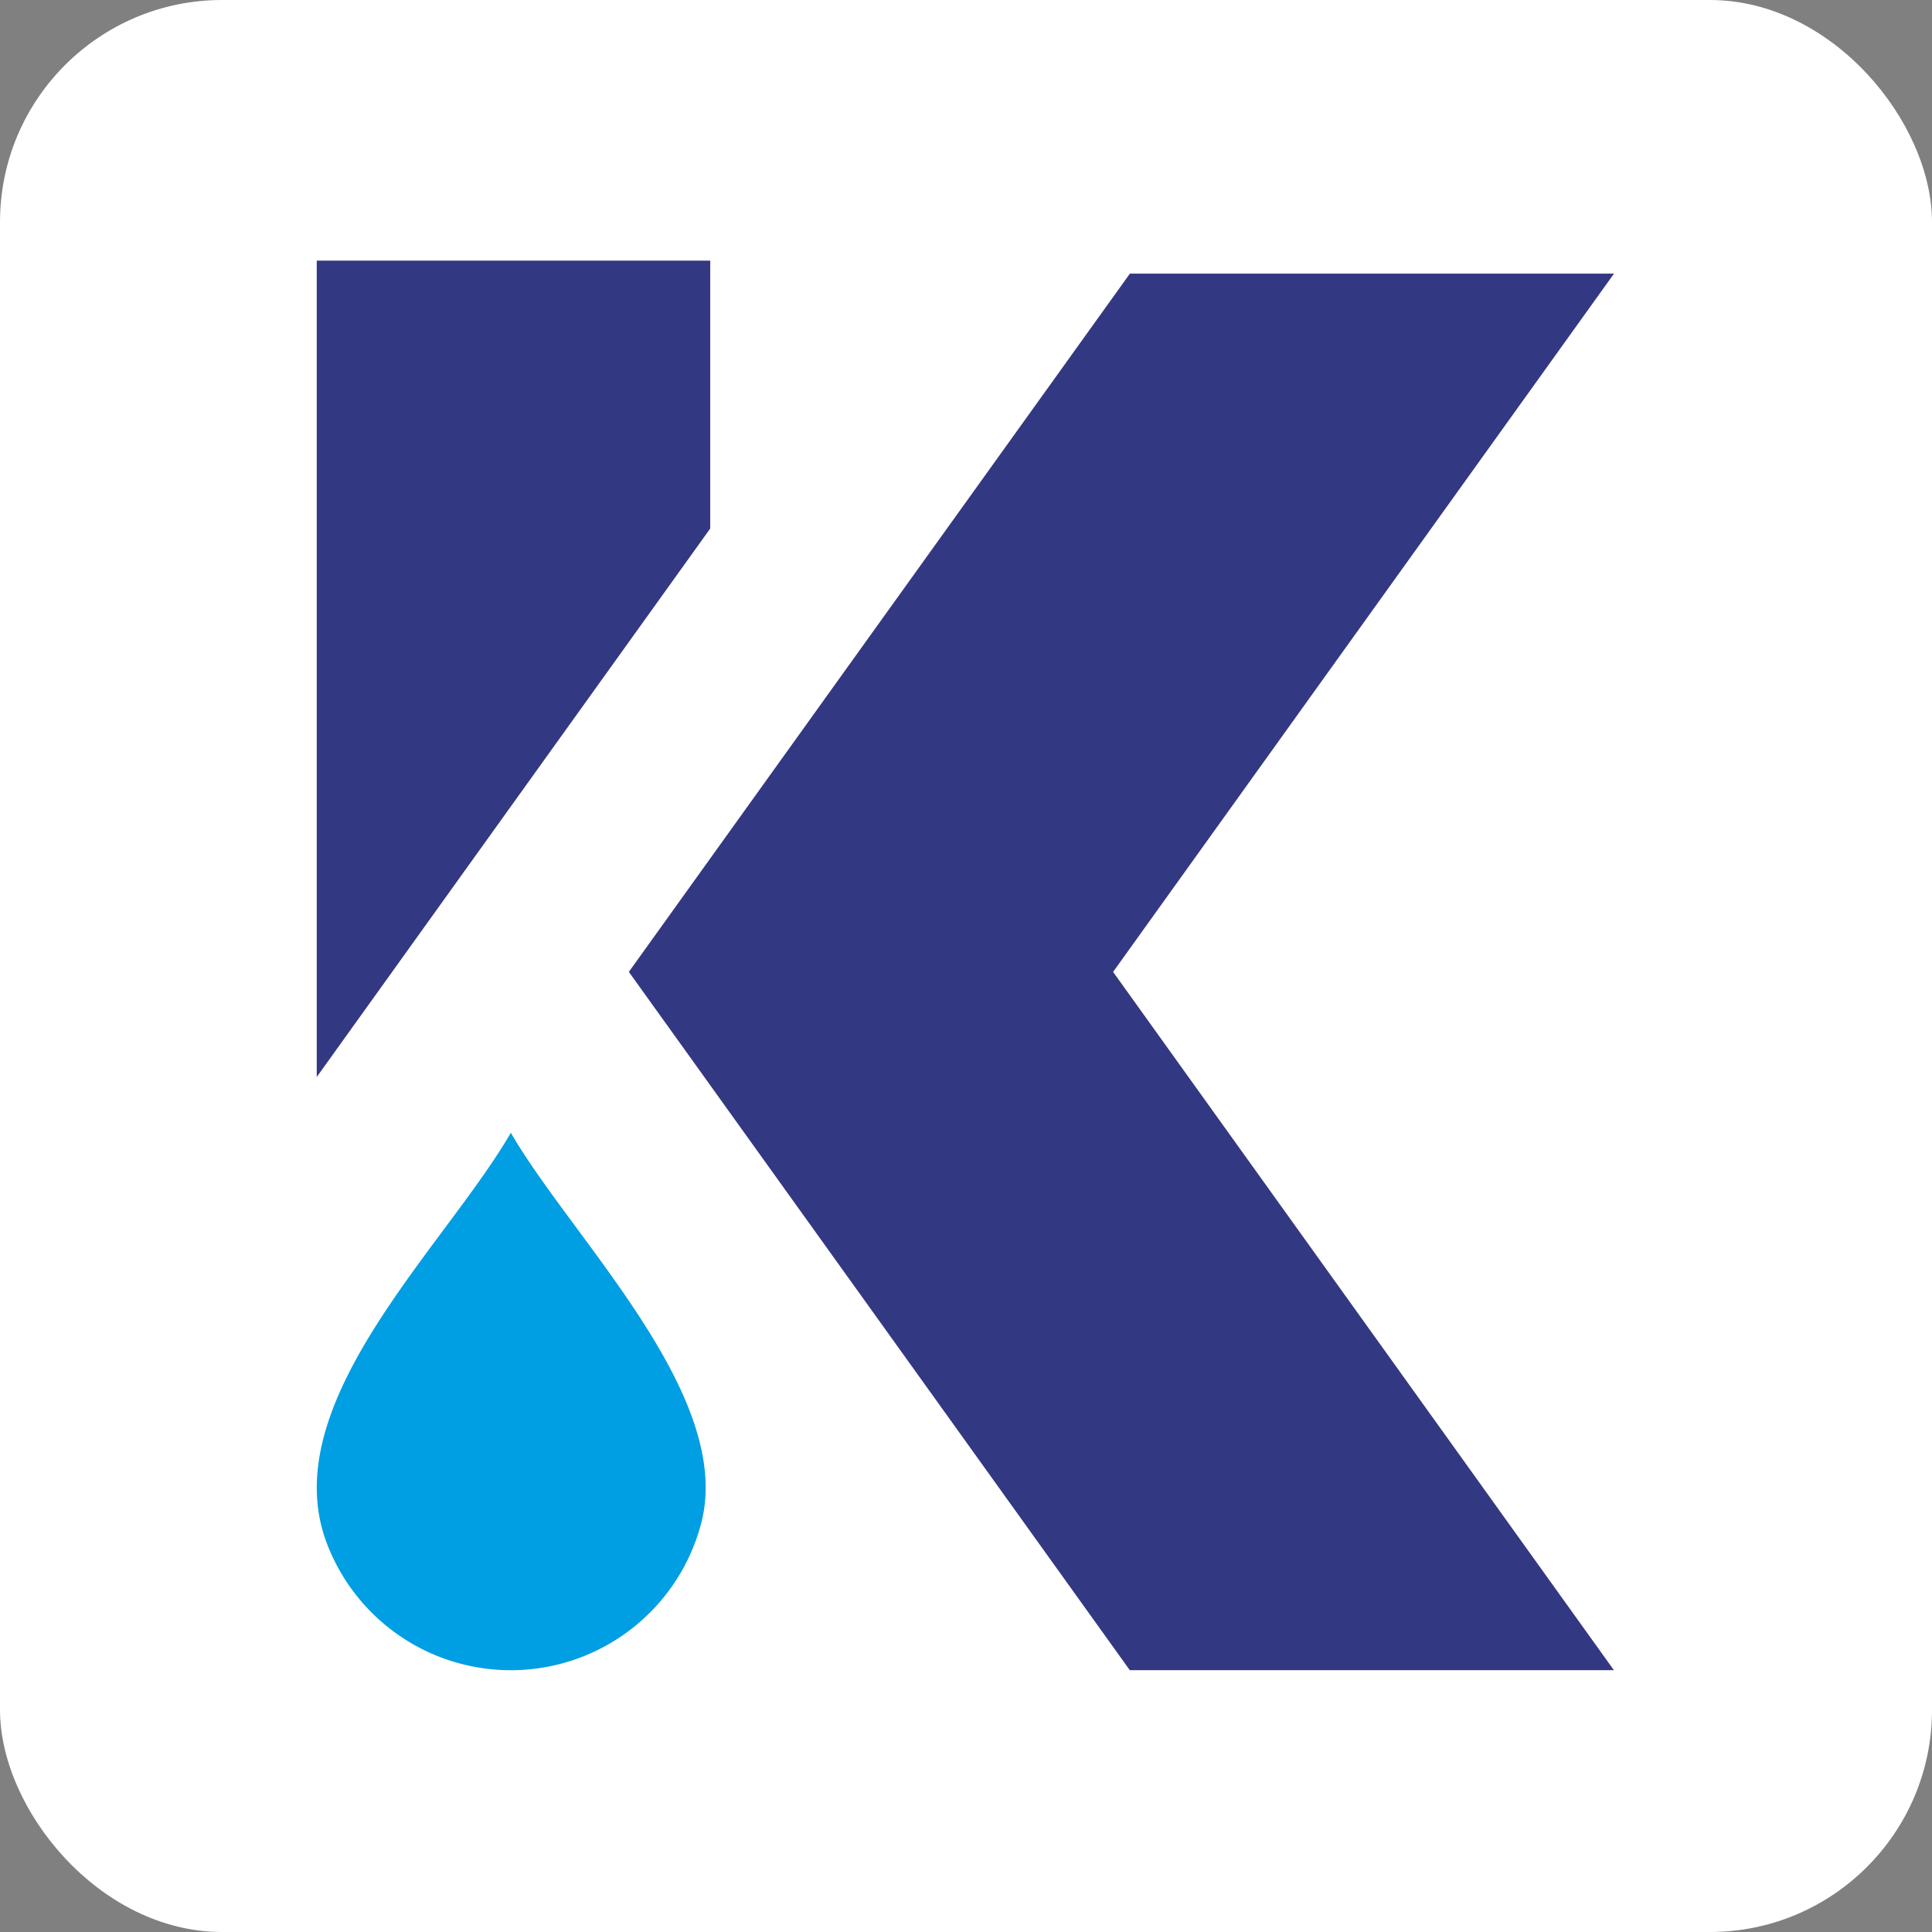 <svg xmlns="http://www.w3.org/2000/svg" xmlns:xlink="http://www.w3.org/1999/xlink" width="87" height="87" viewBox="0 0 87 87"><rect x="0" y="0" width="87" height="87" fill="#808080" stroke="none"/><defs><clipPath id="a"><rect width="58.416" height="63.474" fill="none"/></clipPath></defs><g transform="translate(-108.053 -6.053)"><rect width="87" height="87" rx="10" transform="translate(108.053 6.053)" fill="#fff"/><g transform="translate(122.318 17.789)"><g clip-path="url(#a)"><path d="M8.744,571.437c2.753,4.769,10.06,11.82,8.577,17.568a8.862,8.862,0,0,1-16.87.9c-2.365-6.282,5.327-13.329,8.293-18.467" transform="translate(-0.006 -532.165)" fill="#009ee2" fill-rule="evenodd"/><path d="M0,12.439V36.761L8.725,24.6l8.994-12.536V0H0ZM14.055,32.03h0l3.664,5.106,7.239,10.091L36.612,63.474h21.8L35.86,32.03,58.417.585h-21.8L24.958,16.831,17.718,26.922l-3.664,5.107Z" transform="translate(-0.001)" fill="#333883" fill-rule="evenodd"/></g></g></g></svg>